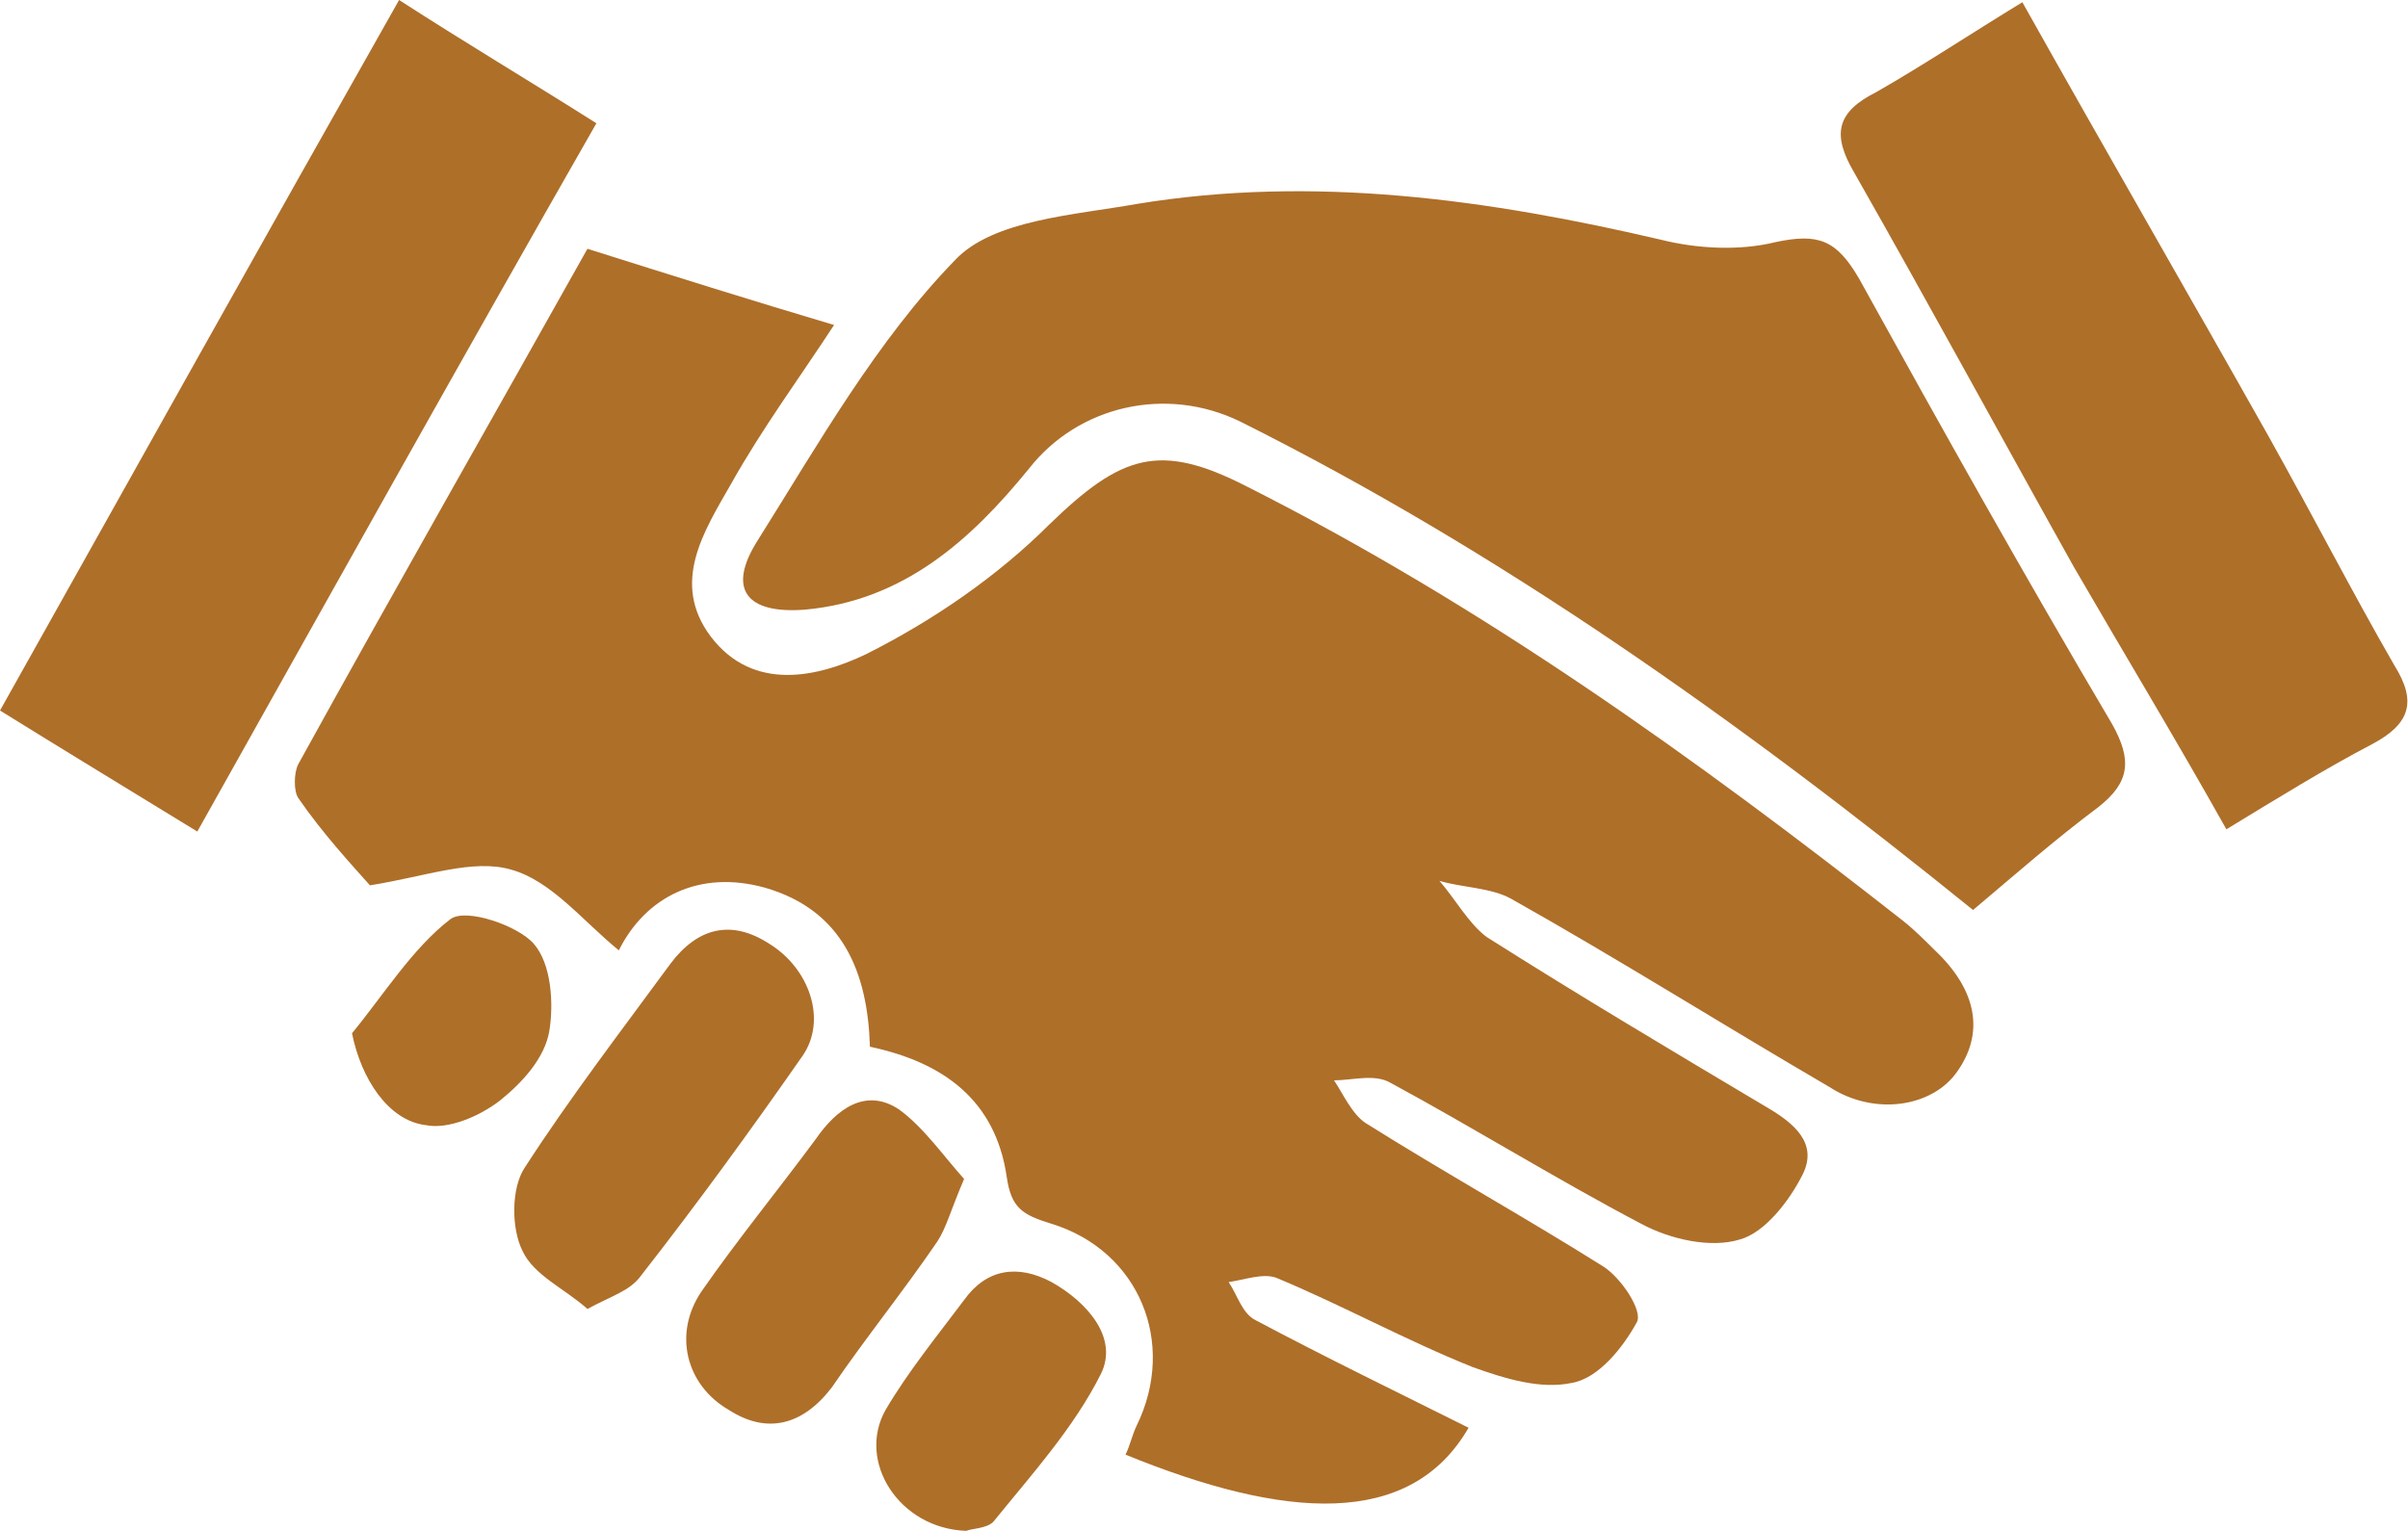 <?xml version="1.0" encoding="utf-8"?>
<!-- Generator: Adobe Illustrator 15.0.0, SVG Export Plug-In . SVG Version: 6.00 Build 0)  -->
<!DOCTYPE svg PUBLIC "-//W3C//DTD SVG 1.1//EN" "http://www.w3.org/Graphics/SVG/1.1/DTD/svg11.dtd">
<svg version="1.1" id="Layer_1" xmlns="http://www.w3.org/2000/svg" xmlns:xlink="http://www.w3.org/1999/xlink" x="0px" y="0px"
	 width="107.4px" height="68.3px" viewBox="0 0 107.4 68.3" style="enable-background:new 0 0 107.4 68.3;" xml:space="preserve">
<style type="text/css">
<![CDATA[
	.st0{clip-path:url(#SVGID_2_);fill:#AE6F29;}
]]>
</style>
<g>
	<defs>
		<rect id="SVGID_1_" width="107.4" height="68.3"/>
	</defs>
	<clipPath id="SVGID_2_">
		<use xlink:href="#SVGID_1_"  style="overflow:visible;"/>
	</clipPath>
	<path class="st0" d="M65.5,63.7c-2.6,4.5-8.2,4.1-15.3,1.2c0.2-0.4,0.3-0.9,0.5-1.3c1.8-3.7,0.1-7.8-3.8-9c-1.3-0.4-1.8-0.7-2-2.1
		c-0.5-3.4-2.8-5.1-6.1-5.8c-0.1-3.3-1.2-6.1-4.7-7.1c-2.9-0.8-5.3,0.4-6.5,2.8c-1.6-1.3-3-3.1-4.8-3.6c-1.7-0.5-3.8,0.3-6.3,0.7
		c-0.8-0.9-2.1-2.3-3.2-3.9c-0.2-0.3-0.2-1.1,0-1.5c4.3-7.8,8.7-15.5,12.9-23c3.8,1.2,7.3,2.3,11,3.4c-1.5,2.3-3.2,4.6-4.6,7.1
		c-1.2,2.1-2.7,4.4-0.9,6.8c1.9,2.5,4.8,1.8,6.9,0.8c3-1.5,5.9-3.5,8.2-5.8c3.2-3.1,4.9-3.7,8.8-1.7C66.1,27,75.6,33.8,84.9,41.1
		c0.5,0.4,1,0.9,1.4,1.3c1.9,1.8,2.2,3.7,1,5.4c-1.1,1.6-3.7,2-5.7,0.7c-4.8-2.8-9.4-5.7-14.2-8.4c-0.9-0.5-2.2-0.5-3.2-0.8
		c0.7,0.8,1.3,1.9,2.1,2.5c4.1,2.6,8.3,5.1,12.5,7.6c1.2,0.7,2.3,1.6,1.6,3c-0.6,1.2-1.7,2.6-2.8,2.9c-1.3,0.4-3.1,0-4.4-0.7
		c-3.8-2-7.5-4.3-11.2-6.3c-0.7-0.4-1.7-0.1-2.5-0.1c0.4,0.6,0.8,1.5,1.4,1.9c3.5,2.2,7.1,4.2,10.6,6.4c0.8,0.5,1.8,2,1.5,2.5
		c-0.6,1.1-1.7,2.5-2.9,2.7c-1.4,0.3-3-0.2-4.4-0.7c-3-1.2-5.9-2.8-8.8-4c-0.6-0.2-1.4,0.1-2.1,0.2c0.4,0.6,0.6,1.4,1.2,1.7
		C59.2,60.6,62.3,62.1,65.5,63.7"/>
	<path class="st0" d="M88,40.6c-10.5-8.5-21.1-16-32.7-21.8c-3.3-1.6-7.2-0.7-9.4,2.1c-2.6,3.2-5.6,5.9-10,6.3
		c-2.6,0.2-3.5-0.9-2.1-3.1c2.7-4.3,5.3-8.9,8.8-12.5c1.7-1.8,5.3-2,8.1-2.5c7.9-1.3,15.7-0.2,23.4,1.6c1.6,0.4,3.5,0.5,5.1,0.1
		c1.9-0.4,2.7-0.1,3.7,1.6c3.7,6.7,7.4,13.3,11.3,19.9c0.9,1.6,0.8,2.6-0.6,3.7C91.6,37.5,89.9,39,88,40.6"/>
	<path class="st0" d="M17.8,0c3.1,2,5.8,3.6,8.8,5.5C20.6,16,14.8,26.4,8.8,37.1c-3.1-1.9-5.9-3.6-8.8-5.4C6,21,11.8,10.6,17.8,0"/>
	<path class="st0" d="M90.2,0.1c3.7,6.6,7.4,13,11,19.4c1.9,3.4,3.7,6.9,5.6,10.2c1,1.6,0.7,2.6-1,3.5c-2.1,1.1-4.2,2.4-6.5,3.8
		c-2.3-4.1-4.6-7.9-6.8-11.7c-3.3-5.9-6.5-11.8-9.8-17.6c-1-1.7-0.8-2.7,1-3.6C85.8,2.9,87.9,1.5,90.2,0.1"/>
	<path class="st0" d="M26.2,58.4c-1-0.9-2.4-1.5-2.9-2.6c-0.5-1-0.5-2.8,0.1-3.7c2-3.1,4.3-6.1,6.5-9.1c1.2-1.6,2.7-2,4.4-0.9
		c1.8,1.1,2.6,3.4,1.5,5c-2.3,3.3-4.7,6.6-7.2,9.8C28.1,57.6,27.3,57.8,26.2,58.4"/>
	<path class="st0" d="M43,52.6c-0.6,1.4-0.8,2.2-1.2,2.8c-1.5,2.2-3.2,4.3-4.7,6.5c-1.3,1.7-2.9,2.1-4.6,1c-1.9-1.1-2.5-3.4-1.2-5.3
		c1.6-2.3,3.4-4.5,5.1-6.8c0.9-1.3,2.2-2.3,3.7-1.3C41.2,50.3,42.1,51.6,43,52.6"/>
	<path class="st0" d="M43.1,68.3c-3-0.1-4.9-3.1-3.6-5.4c1-1.7,2.3-3.3,3.5-4.9c1-1.4,2.4-1.6,3.9-0.8c1.6,0.9,3,2.5,2.2,4.1
		c-1.2,2.4-3.1,4.5-4.8,6.6C44,68.2,43.3,68.2,43.1,68.3"/>
	<path class="st0" d="M15.7,46.1c1.4-1.7,2.7-3.8,4.4-5.1c0.7-0.5,3,0.3,3.7,1.1c0.8,0.9,0.9,2.7,0.7,3.9c-0.2,1.2-1.2,2.3-2.2,3.1
		c-0.9,0.7-2.3,1.3-3.3,1.1C17.3,50,16.1,48.1,15.7,46.1"/>
</g>
</svg>
